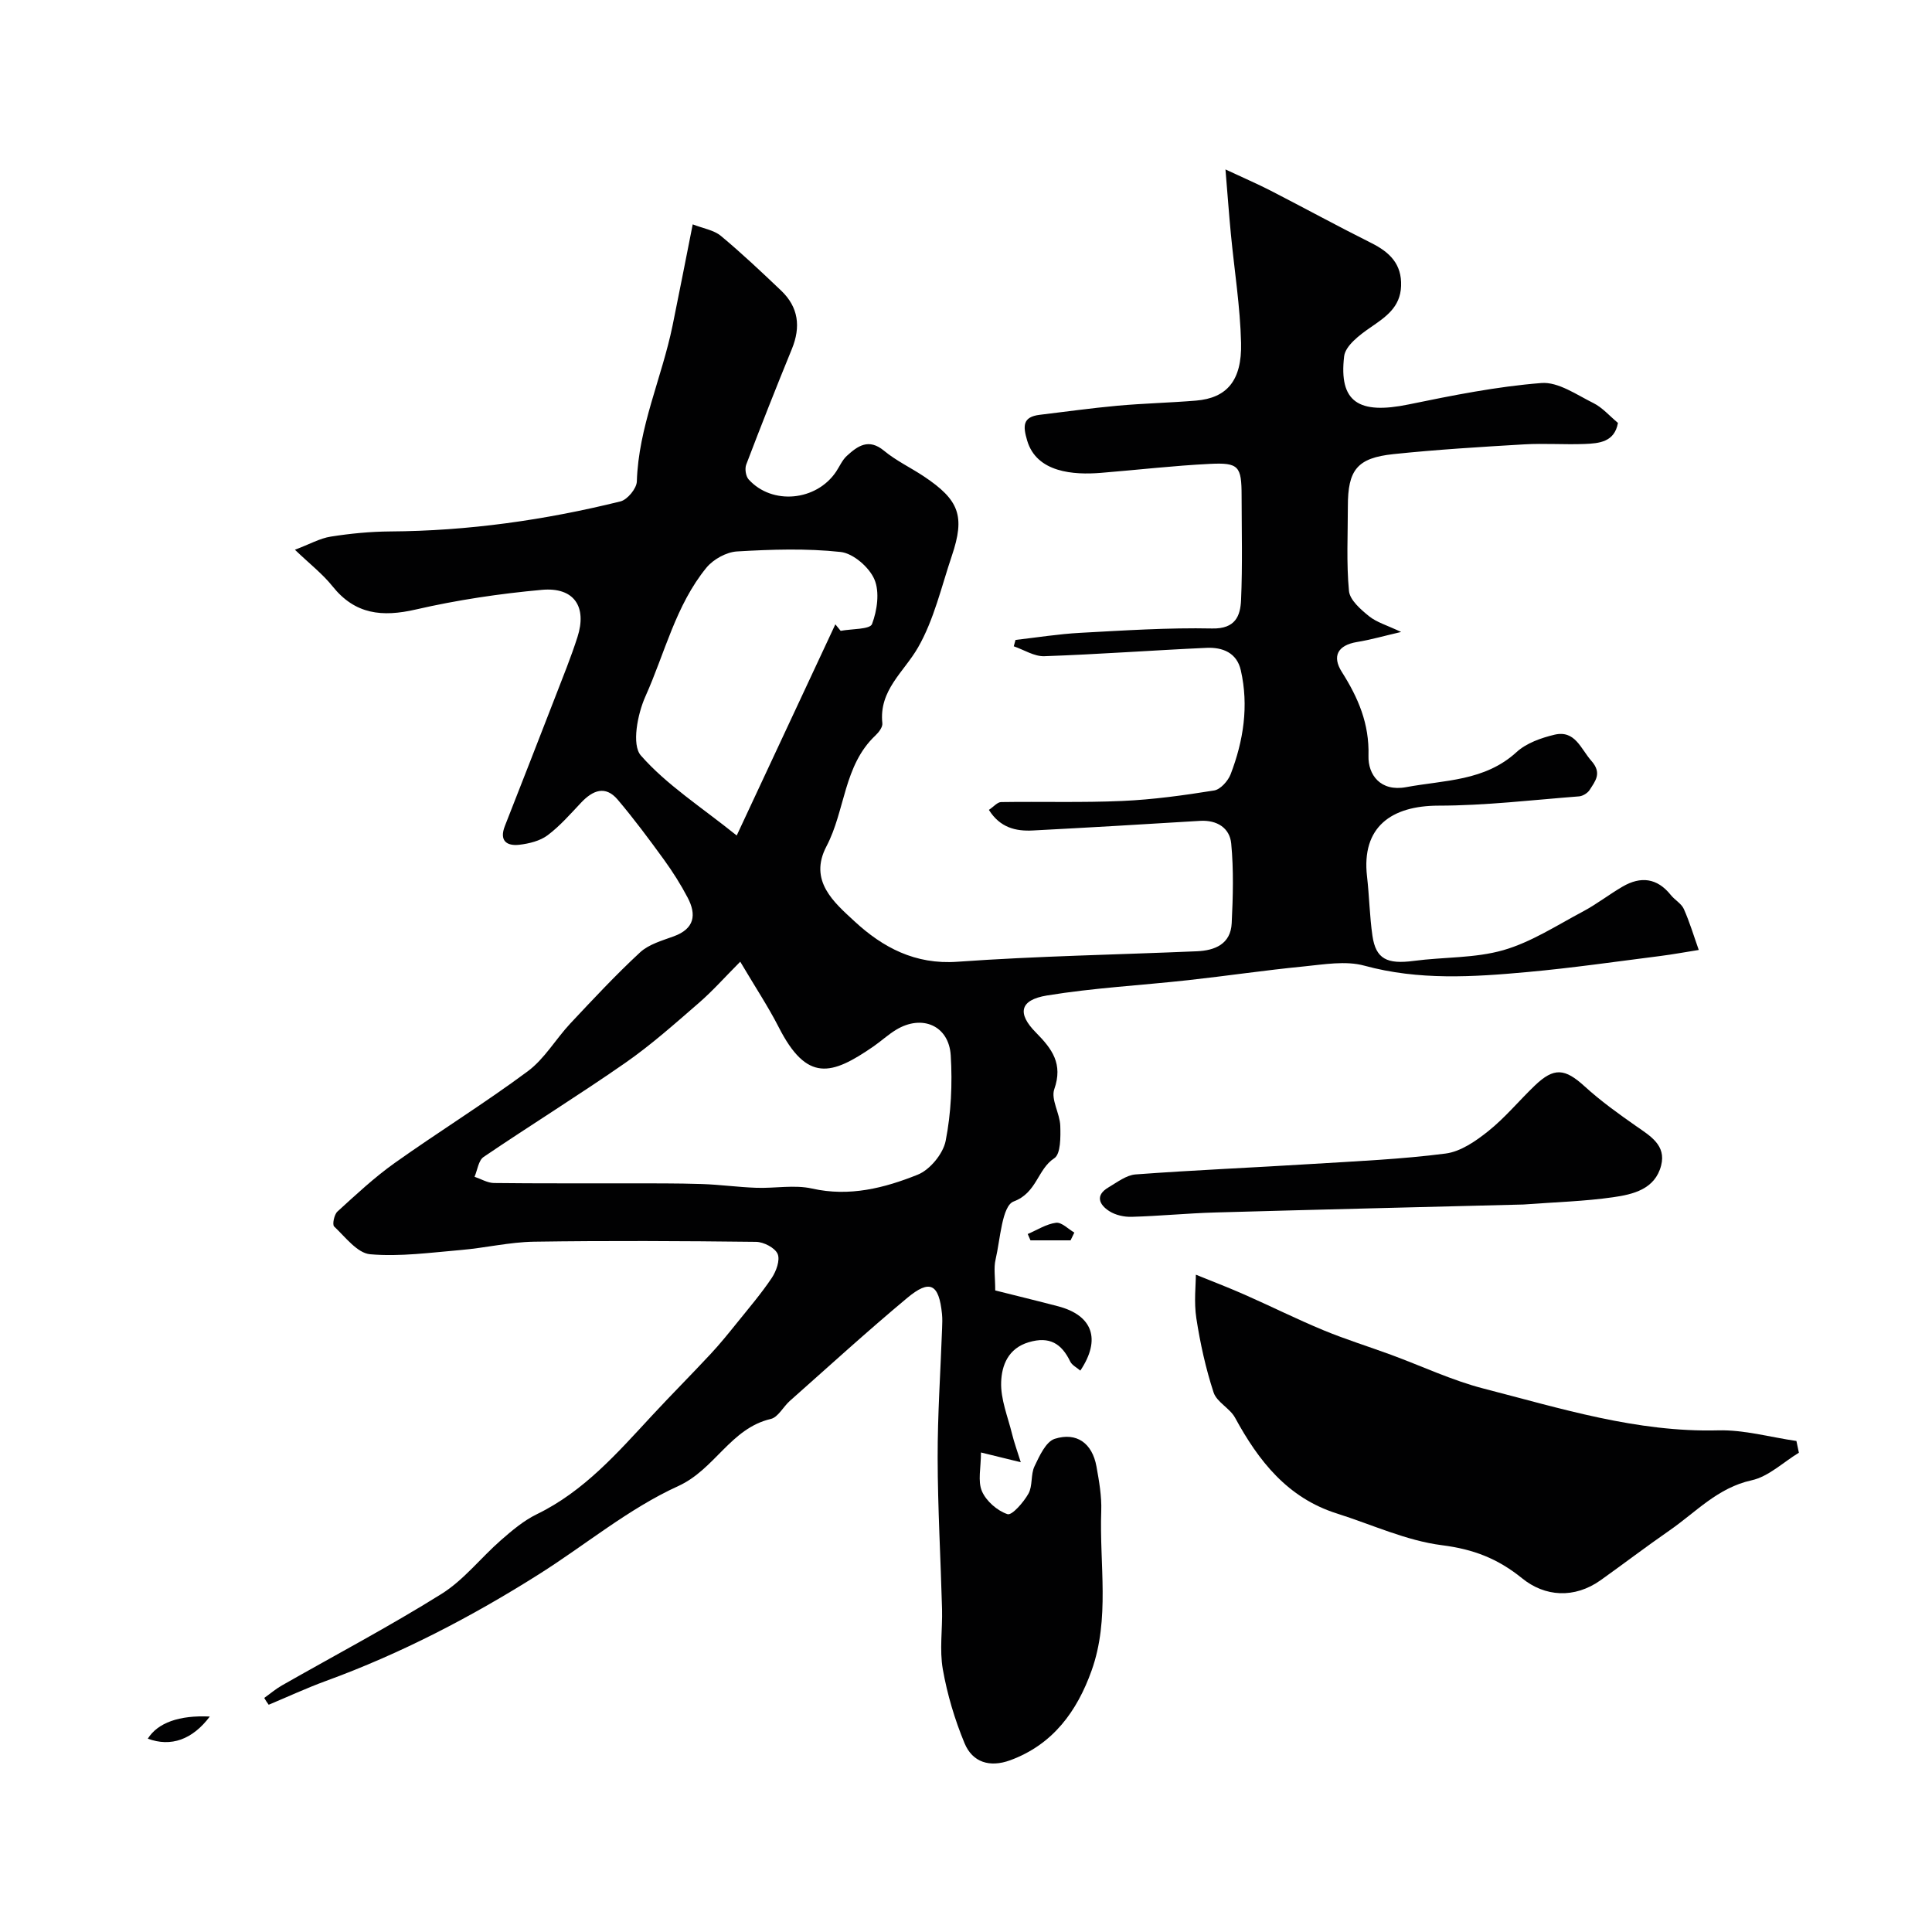 <svg enable-background="new 0 0 400 400" viewBox="0 0 400 400" xmlns="http://www.w3.org/2000/svg"><g fill="#010102"><path d="m54.71 351.54c1.22-.87 2.37-1.86 3.66-2.59 11.04-6.29 22.29-12.23 33.06-18.96 4.6-2.88 8.11-7.46 12.27-11.1 2.3-2.01 4.72-4.06 7.43-5.38 9.78-4.75 16.7-12.71 23.88-20.45 3.99-4.31 8.15-8.47 12.15-12.77 1.9-2.04 3.66-4.22 5.41-6.39 2.46-3.06 5.03-6.06 7.21-9.31.93-1.39 1.77-3.71 1.22-4.98-.56-1.28-2.9-2.48-4.47-2.5-15.33-.18-30.66-.26-45.99-.03-5.04.08-10.06 1.29-15.11 1.72-6.26.53-12.6 1.42-18.79.88-2.66-.23-5.14-3.56-7.46-5.75-.42-.39.01-2.48.68-3.09 3.82-3.48 7.62-7.04 11.82-10.03 9.1-6.47 18.62-12.36 27.58-19.01 3.47-2.57 5.79-6.66 8.81-9.89 4.71-5.02 9.41-10.07 14.46-14.74 1.81-1.67 4.55-2.43 6.98-3.32 4.28-1.57 4.73-4.46 2.86-8.01-1.43-2.73-3.1-5.36-4.91-7.86-3.07-4.23-6.2-8.44-9.58-12.43-2.56-3.01-5.17-1.91-7.56.62-2.22 2.35-4.38 4.84-6.94 6.76-1.58 1.18-3.83 1.73-5.85 1.97-2.67.3-4.19-.86-3-3.89 3.5-8.91 6.98-17.82 10.44-26.75 1.58-4.09 3.24-8.17 4.58-12.34 2.04-6.32-.71-10.4-7.35-9.8-8.76.79-17.54 2.1-26.11 4.07-6.96 1.6-12.57 1.05-17.25-4.81-2.05-2.56-4.71-4.62-7.78-7.56 3.05-1.15 5.17-2.37 7.42-2.72 4.05-.64 8.18-1.04 12.29-1.07 16.16-.1 32.04-2.35 47.69-6.22 1.43-.35 3.34-2.66 3.39-4.12.34-11.27 5.17-21.45 7.39-32.25 1.37-6.69 2.67-13.39 4.18-20.99 2.19.86 4.37 1.18 5.82 2.38 4.32 3.59 8.41 7.46 12.48 11.33 3.61 3.44 4.1 7.51 2.23 12.09-3.25 7.94-6.4 15.92-9.45 23.93-.33.86-.1 2.41.49 3.07 4.86 5.39 14.05 4.5 18.13-1.62.72-1.09 1.26-2.37 2.19-3.23 2.26-2.07 4.54-3.72 7.73-1.07 2.49 2.06 5.5 3.48 8.22 5.29 7.36 4.9 8.58 8.24 5.81 16.45-2.16 6.4-3.69 13.21-7 18.98-2.92 5.09-8.13 8.85-7.39 15.69.09.79-.73 1.87-1.42 2.52-6.62 6.22-6.24 15.52-10.14 22.94-3.77 7.17 1.57 11.64 5.82 15.57 5.82 5.38 12.53 8.98 21.28 8.35 16.5-1.18 33.06-1.46 49.59-2.17 3.74-.16 6.99-1.5 7.2-5.81.27-5.49.42-11.04-.1-16.5-.31-3.21-2.92-4.9-6.46-4.69-11.53.71-23.07 1.39-34.6 1.99-3.55.19-6.8-.58-9.11-4.26 1-.67 1.75-1.6 2.52-1.62 8.36-.13 16.73.14 25.08-.23 6.37-.28 12.73-1.16 19.03-2.17 1.31-.21 2.88-1.97 3.42-3.36 2.66-6.94 3.78-14.14 2.11-21.51-.83-3.69-3.82-4.81-7.12-4.66-11.19.51-22.38 1.34-33.57 1.73-2.08.07-4.21-1.33-6.32-2.05.12-.44.24-.88.36-1.32 4.47-.51 8.93-1.23 13.42-1.47 9.09-.49 18.21-1.09 27.3-.9 4.8.1 5.84-2.59 5.98-5.93.31-7.18.12-14.37.11-21.56-.01-6.08-.57-6.88-6.52-6.59-7.55.37-15.07 1.25-22.6 1.86-5.66.46-13.32-.04-15.28-6.7-.86-2.93-1.01-4.89 2.62-5.32 5.35-.64 10.7-1.39 16.07-1.88 5.41-.49 10.86-.61 16.28-1.06 6.34-.53 9.51-4.1 9.32-11.93-.18-7.53-1.39-15.04-2.11-22.56-.39-4.05-.68-8.11-1.12-13.37 3.84 1.8 6.64 3 9.33 4.38 6.98 3.59 13.87 7.35 20.88 10.86 3.78 1.89 6.32 4.34 6.15 8.9-.16 4.43-3.21 6.42-6.43 8.64-2.18 1.5-5.1 3.73-5.36 5.9-1.12 9.48 3 12.11 13.37 9.97 9.09-1.87 18.26-3.71 27.48-4.43 3.48-.27 7.29 2.44 10.77 4.16 1.85.92 3.3 2.63 5.07 4.1-.71 3.96-3.87 4.24-6.91 4.36-4.16.16-8.34-.16-12.49.08-9.03.53-18.08 1.08-27.08 2.02-7.53.79-9.45 3.27-9.44 10.83 0 5.84-.32 11.71.23 17.5.18 1.88 2.42 3.82 4.13 5.21 1.59 1.29 3.74 1.89 6.67 3.28-3.54.82-6.31 1.62-9.13 2.08-4 .66-5.21 2.94-3.16 6.18 3.4 5.37 5.72 10.7 5.53 17.39-.11 3.89 2.45 7.47 7.8 6.48 7.92-1.47 16.27-1.22 22.86-7.26 2.03-1.86 5.07-2.93 7.82-3.59 4.3-1.03 5.44 2.88 7.67 5.41 2.24 2.54.82 4.15-.35 6-.42.67-1.43 1.29-2.21 1.35-9.69.75-19.39 1.91-29.09 1.92-9.74.01-15.99 4.4-14.8 14.67.47 4.08.53 8.22 1.12 12.28.7 4.8 3.02 5.93 8.58 5.19 6.18-.82 12.63-.53 18.52-2.22 5.77-1.66 11.05-5.12 16.44-7.98 2.87-1.52 5.46-3.56 8.27-5.19 3.74-2.17 7.13-1.79 9.96 1.75.83 1.04 2.19 1.76 2.7 2.9 1.22 2.74 2.08 5.64 3.09 8.48-2.68.42-5.35.92-8.04 1.26-9.1 1.15-18.19 2.47-27.32 3.3-11.32 1.04-22.6 1.77-33.88-1.31-3.88-1.06-8.37-.25-12.54.16-7.98.78-15.93 1.96-23.91 2.84-9.76 1.08-19.61 1.59-29.29 3.18-5.59.92-6.19 3.7-2.25 7.67 3.34 3.38 5.64 6.47 3.8 11.72-.74 2.11 1.15 5.02 1.24 7.58.07 2.3.1 5.85-1.24 6.72-3.51 2.29-3.57 7.14-8.41 8.95-2.43.91-2.76 7.79-3.75 12.04-.41 1.73-.07 3.63-.07 6.38 4.31 1.09 8.67 2.14 13.01 3.28 7.16 1.88 8.95 6.83 4.61 13.32-.73-.64-1.72-1.11-2.09-1.88-1.8-3.73-4.29-5.27-8.58-4-4.3 1.27-5.6 4.84-5.72 8.22-.14 3.58 1.39 7.23 2.27 10.83.42 1.7 1.02 3.35 1.79 5.8-3.38-.83-5.58-1.37-8.24-2.02 0 3.15-.7 5.93.2 8.02.88 2.05 3.18 4.05 5.29 4.75.93.31 3.34-2.47 4.34-4.25.9-1.61.44-3.95 1.25-5.65 1.02-2.14 2.36-5.12 4.2-5.7 4.54-1.43 7.76.92 8.63 5.72.55 3.05 1.1 6.18.99 9.25-.4 11.02 1.84 22.28-2 33.02-3 8.4-7.99 15.32-16.87 18.57-4.2 1.53-7.78.44-9.43-3.53-2.03-4.9-3.58-10.09-4.5-15.31-.71-4.04-.05-8.31-.16-12.47-.28-10.44-.89-20.87-.91-31.3-.02-8.93.6-17.87.92-26.8.04-1 .08-2.01-.02-3-.63-6.24-2.49-7.25-7.21-3.31-8.27 6.9-16.24 14.17-24.3 21.32-1.37 1.21-2.42 3.38-3.94 3.73-8.33 1.94-11.56 10.44-19.17 13.9-10.26 4.67-19.21 12.18-28.86 18.27-13.95 8.81-28.53 16.4-44.06 22.07-4.02 1.47-7.91 3.28-11.86 4.93-.35-.46-.64-.93-.92-1.41zm98.55-152.43c-3.17 3.18-5.72 6.07-8.61 8.57-4.94 4.28-9.86 8.67-15.21 12.39-9.63 6.7-19.61 12.88-29.32 19.47-1.06.72-1.27 2.71-1.87 4.1 1.34.45 2.67 1.27 4.01 1.29 9.16.11 18.32.05 27.48.07 5.18.01 10.37-.03 15.55.14 3.77.12 7.52.65 11.29.78 3.86.14 7.88-.67 11.56.16 7.75 1.74 14.95-.11 21.85-2.87 2.54-1.01 5.27-4.33 5.8-7.01 1.13-5.76 1.41-11.81 1.05-17.69-.38-6.18-5.93-8.54-11.27-5.33-1.68 1.01-3.13 2.37-4.75 3.49-8.66 5.96-13.76 7.49-19.63-4.07-2.14-4.18-4.76-8.13-7.93-13.49zm19.69-69.85c.37.45.73.9 1.1 1.35 2.26-.43 6.06-.28 6.49-1.4 1.07-2.82 1.62-6.66.49-9.27-1.08-2.51-4.39-5.38-6.98-5.66-7.08-.77-14.32-.53-21.46-.11-2.2.13-4.91 1.63-6.33 3.36-6.37 7.79-8.61 17.7-12.64 26.67-1.63 3.64-2.87 10.01-.94 12.21 5.32 6.07 12.4 10.59 19.85 16.57 7.15-15.32 13.78-29.52 20.42-43.72z"/><path d="m372.44 300.77c-3.25 1.97-6.28 4.94-9.79 5.71-7.03 1.54-11.52 6.59-16.95 10.35-4.82 3.34-9.49 6.9-14.27 10.31-5.5 3.92-11.61 3.43-16.28-.36-5.09-4.12-10.1-6.03-16.6-6.86-7.41-.94-14.52-4.28-21.77-6.57-10.21-3.23-16.2-10.87-21.07-19.82-1.08-1.98-3.79-3.23-4.45-5.24-1.63-4.98-2.77-10.17-3.57-15.35-.52-3.39-.1-6.92-.1-9.03 2.99 1.22 6.59 2.59 10.1 4.14 5.45 2.4 10.79 5.07 16.29 7.35 4.59 1.9 9.35 3.38 14.01 5.09 6.4 2.35 12.64 5.32 19.22 7.01 15.93 4.1 31.7 9.08 48.52 8.64 5.38-.14 10.8 1.42 16.2 2.2.18.81.35 1.62.51 2.43z"/><path d="m315.41 249.38c-20.75.53-42.28 1.04-63.8 1.65-5.77.16-11.53.74-17.3.9-1.55.05-3.36-.35-4.65-1.18-2.06-1.32-2.98-3.26-.17-4.91 1.8-1.06 3.7-2.55 5.64-2.69 12.17-.9 24.38-1.41 36.56-2.17 9.21-.57 18.46-.97 27.6-2.15 3.12-.4 6.27-2.58 8.85-4.65 3.49-2.79 6.38-6.32 9.63-9.43 3.99-3.82 6.23-3.54 10.29.15 3.32 3.03 7.01 5.68 10.7 8.26 2.94 2.05 6.23 3.96 5.16 8.14-1.26 4.92-5.81 5.99-9.98 6.58-5.85.84-11.81 1-18.53 1.5z"/><path d="m43.44 355.39c-3.6 4.78-8.05 6.37-12.84 4.58 2.08-3.3 6.51-4.88 12.84-4.58z"/><path d="m221.65 256.8c-2.77 0-5.53 0-8.3 0-.19-.44-.38-.87-.57-1.31 1.95-.83 3.84-2.07 5.86-2.33 1.16-.15 2.52 1.3 3.79 2.03-.25.54-.52 1.08-.78 1.61z"/></g></svg>
